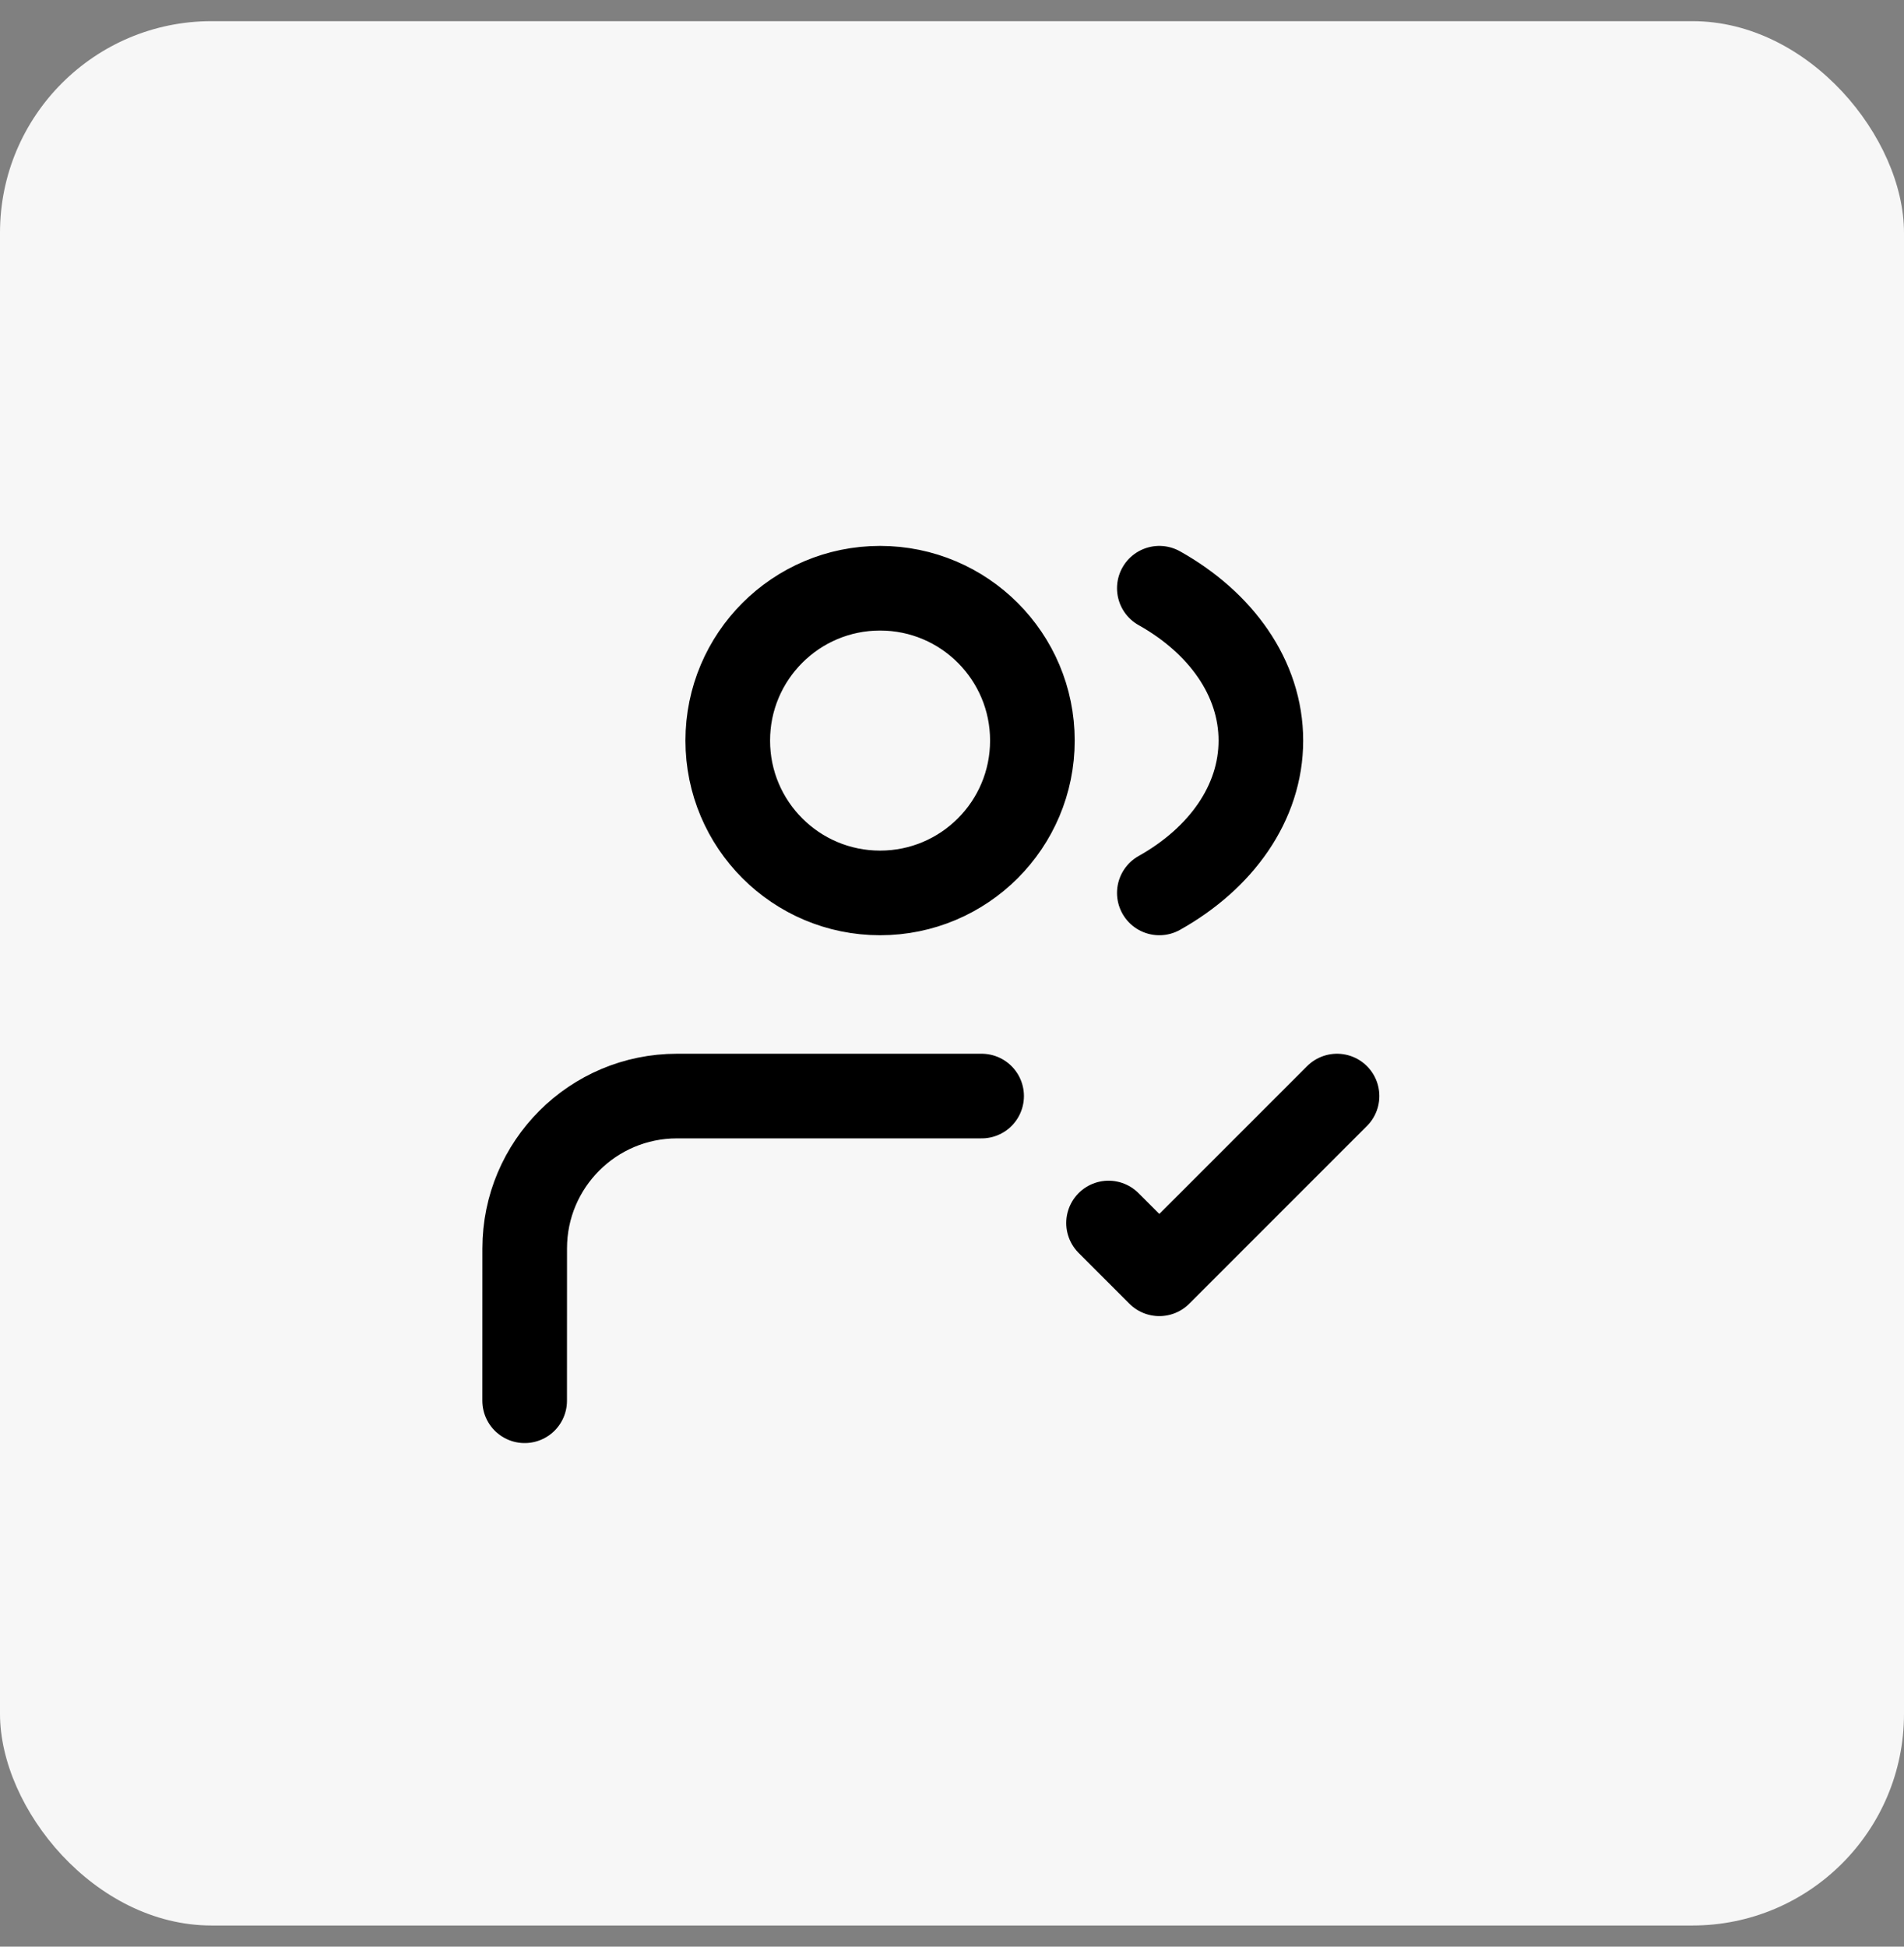 <?xml version="1.0" encoding="UTF-8"?> <svg xmlns="http://www.w3.org/2000/svg" width="45" height="46" viewBox="0 0 45 46" fill="none"><rect x="0" y="0" width="45" height="46" fill="#808080" stroke="none"/><rect y="0.5" width="45" height="45" rx="5" fill="#F7F7F7"></rect><path d="M12.4 33.1L12.401 29.5C12.401 27.512 14.013 25.9 16.001 25.9H23.2M26.2 28.9L27.4 30.1L31.6 25.9M27.4 13.9C28.857 14.716 29.8 16.025 29.8 17.5C29.8 18.975 28.857 20.284 27.4 21.1M24.4 17.5C24.4 19.488 22.789 21.1 20.8 21.1C18.812 21.1 17.2 19.488 17.2 17.5C17.2 15.512 18.812 13.9 20.8 13.9C22.789 13.9 24.4 15.512 24.4 17.5Z" stroke="black" stroke-width="2" stroke-linecap="round" stroke-linejoin="round"></path></svg> 